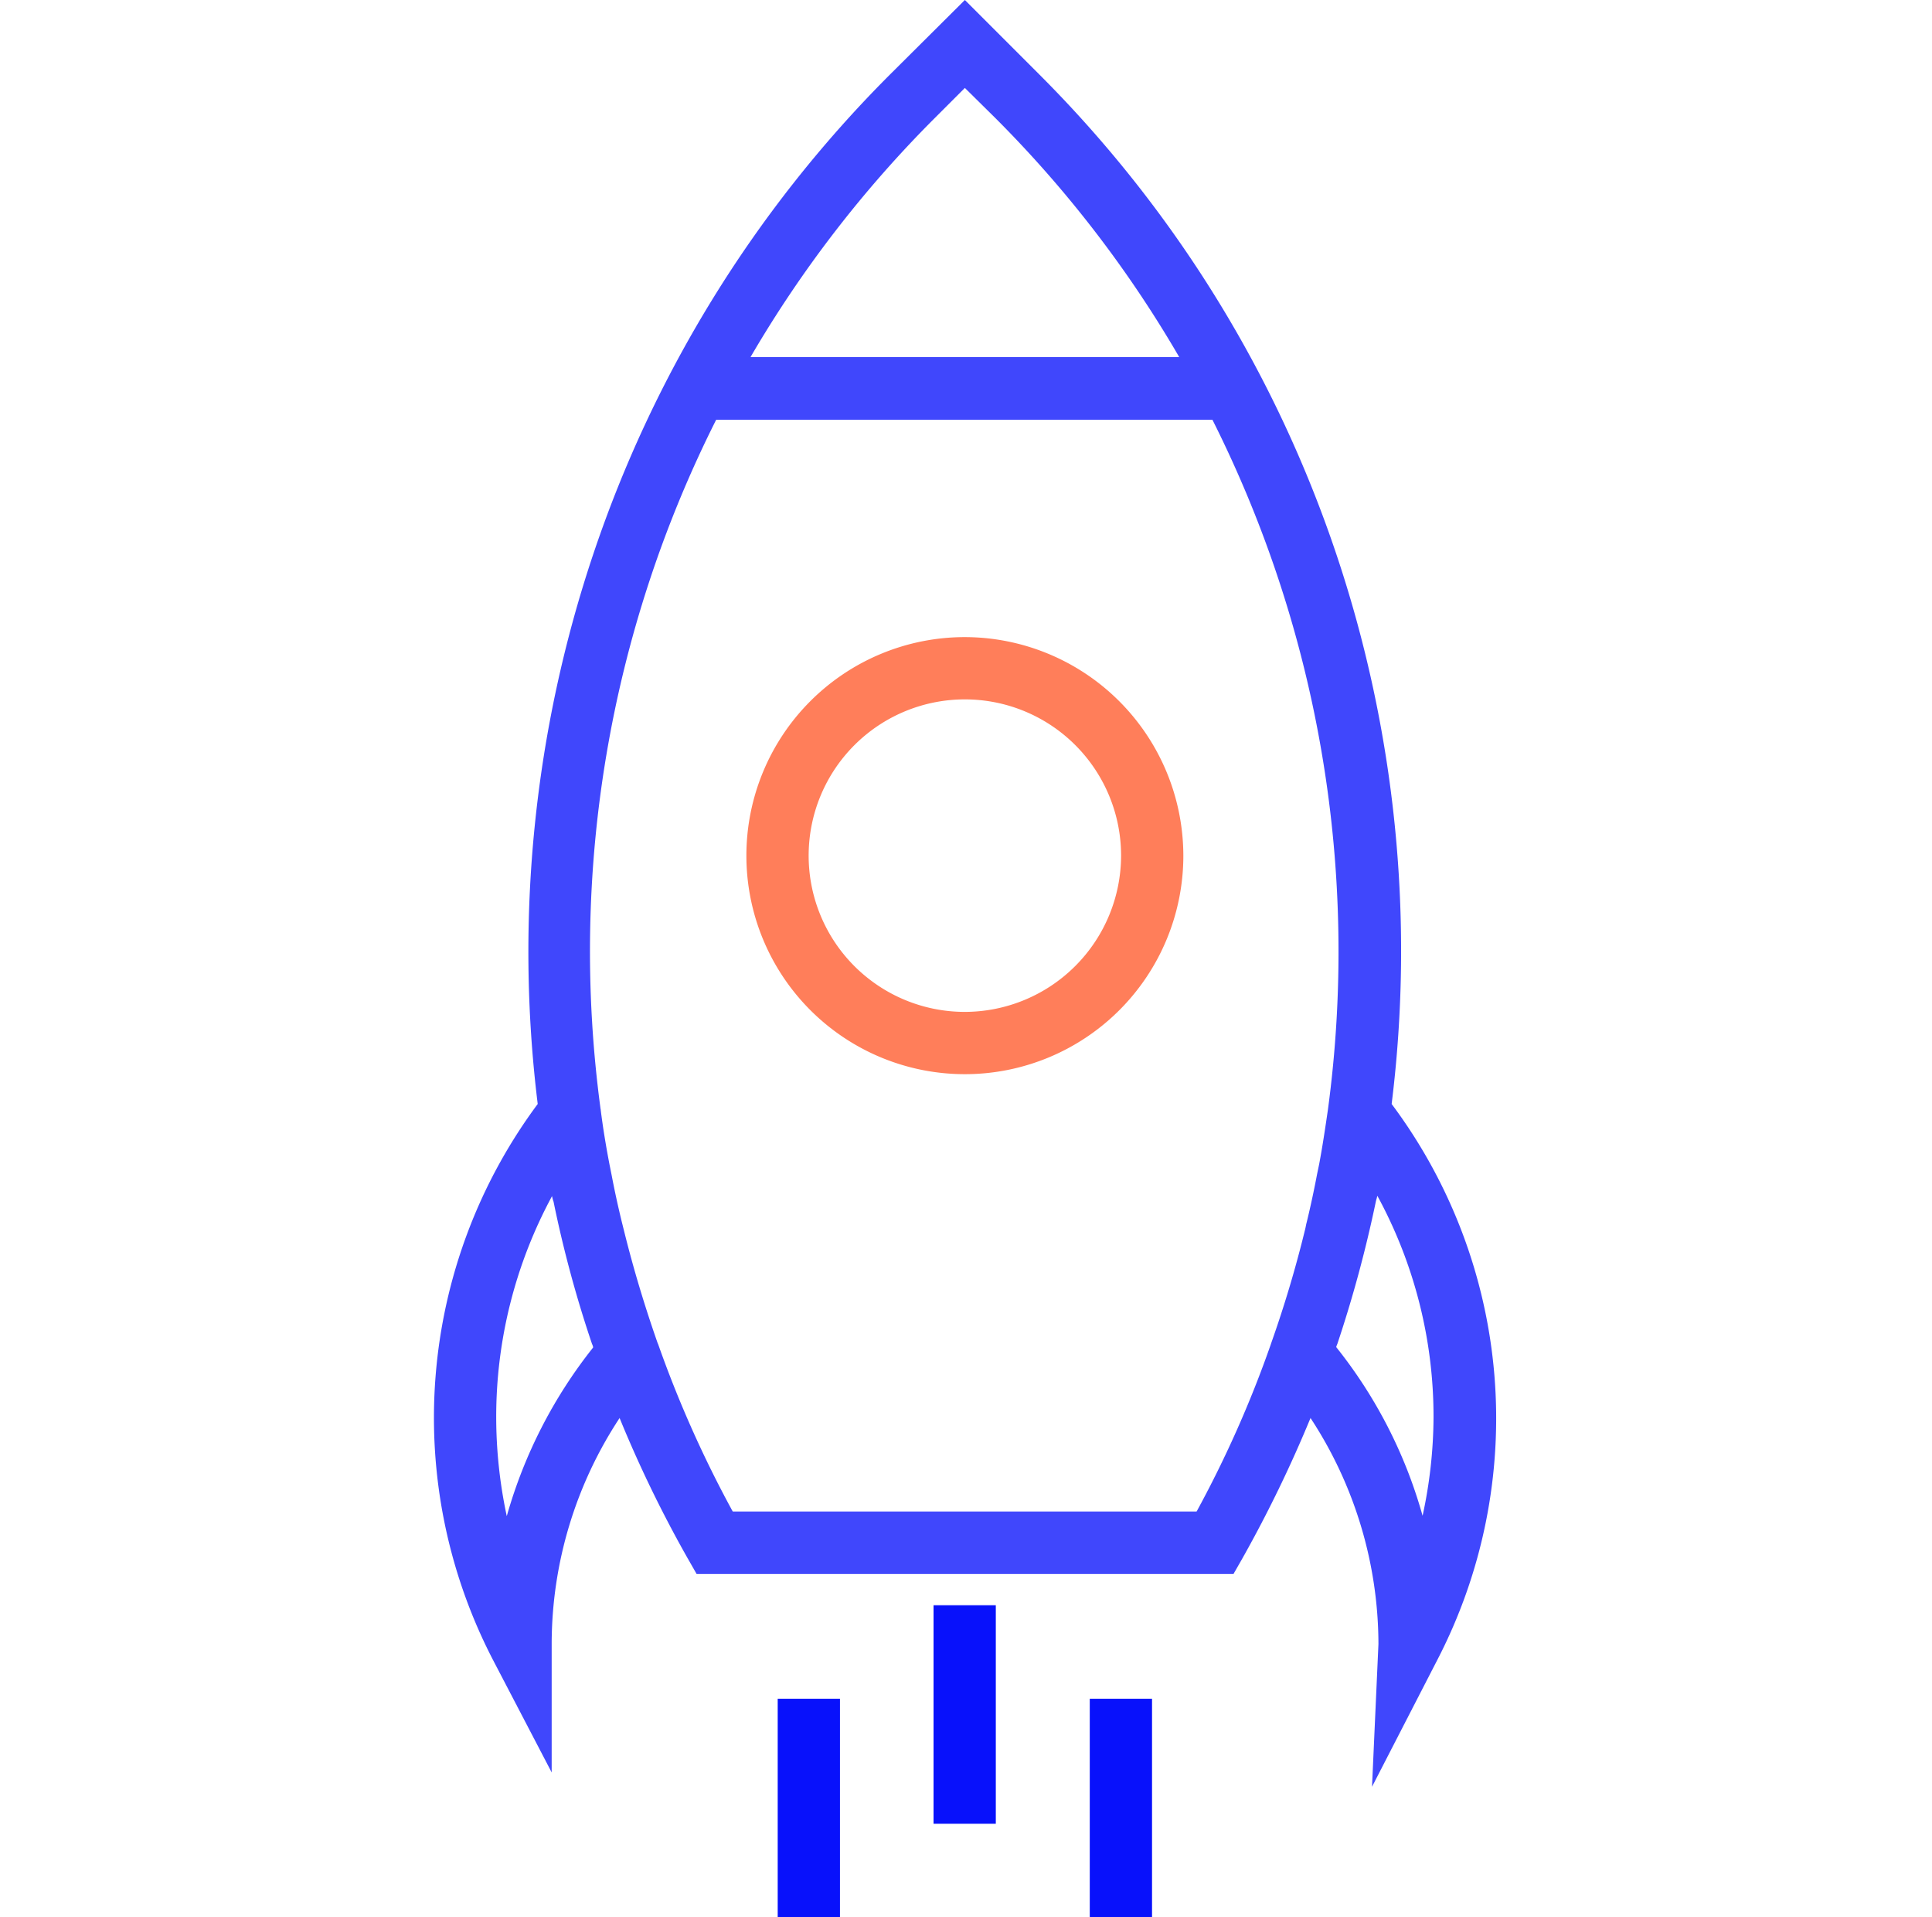 <svg xmlns="http://www.w3.org/2000/svg" width="512" height="508" viewBox="0 0 512 508">
  <g id="startup" transform="translate(1.75)">
    <rect id="Rectangle_7" data-name="Rectangle 7" width="512" height="508" transform="translate(-1.75)" fill="none"/>
    <g id="Group_16" data-name="Group 16">
      <g id="Group_15" data-name="Group 15">
        <path id="Path_19" data-name="Path 19" d="M367.05,292.5c12.2-98.2-20.3-199.7-93.3-272.7L253.95,0l-19.9,19.8c-72.9,72.9-105.4,174.5-93.3,272.7a139.385,139.385,0,0,0-11.9,147.2l15.6,29.9V435.4a108.987,108.987,0,0,1,18-59.7,324.625,324.625,0,0,0,18,37.1l2.4,4.2h142.3l2.4-4.2a342.215,342.215,0,0,0,18-37.1,109.4,109.4,0,0,1,18,59.9l-1.7,37.8,17.3-33.6a139.093,139.093,0,0,0-12.1-147.3Zm-121.3-261,8.2-8.2,8.2,8.1a308.785,308.785,0,0,1,48.6,63.2H197.15A310.932,310.932,0,0,1,245.75,31.5ZM132.55,401.7a125.685,125.685,0,0,1-2.8-26.1,122.956,122.956,0,0,1,14.8-58.7,8.332,8.332,0,0,0,.4,1.5,313.613,313.613,0,0,0,10.2,37.7,3.178,3.178,0,0,1,.3.9A127.456,127.456,0,0,0,132.55,401.7Zm215.3-93.3c-.2,1-.4,1.9-.6,2.9-.8,4.2-1.7,8.4-2.7,12.5-.2.7-.3,1.5-.5,2.2a309.013,309.013,0,0,1-8.9,29.8l-.2.6a297.987,297.987,0,0,1-19.6,44.1H192.45a302.431,302.431,0,0,1-19.8-44.4l-.1-.2c-3.4-9.7-6.4-19.6-8.9-29.7l-.6-2.4c-1-4.1-1.9-8.2-2.7-12.4l-.6-3c-.9-4.7-1.7-9.5-2.3-14.3,0-.2-.1-.5-.1-.7a313.123,313.123,0,0,1,30.7-182.2h131.5a313.766,313.766,0,0,1,30.6,182.9C349.45,298.9,348.75,303.6,347.85,308.4Zm27.4,93.2a125.809,125.809,0,0,0-22.9-44.7,6.9,6.9,0,0,1,.3-.8,333.408,333.408,0,0,0,10.2-37.7c.1-.5.3-1,.4-1.6a122.3,122.3,0,0,1,14.9,58.8A124.785,124.785,0,0,1,375.25,401.6Z" fill="#4047fc"/>
      </g>
    </g>
    <g id="Group_18" data-name="Group 18">
      <g id="Group_17" data-name="Group 17">
        <path id="Path_20" data-name="Path 20" d="M253.95,168.8a57.9,57.9,0,1,0,57.9,57.9A58,58,0,0,0,253.95,168.8Zm0,99.3a41.4,41.4,0,1,1,41.4-41.4A41.483,41.483,0,0,1,253.95,268.1Z" fill="#ff7e5a"/>
      </g>
    </g>
    <g id="Group_20" data-name="Group 20">
      <g id="Group_19" data-name="Group 19">
        <rect id="Rectangle_4" data-name="Rectangle 4" width="16.5" height="57.9" transform="translate(245.65 425.3)" fill="#0811fb"/>
      </g>
    </g>
    <g id="Group_22" data-name="Group 22">
      <g id="Group_21" data-name="Group 21">
        <rect id="Rectangle_5" data-name="Rectangle 5" width="16.5" height="57.9" transform="translate(287.05 450.1)" fill="#0811fb"/>
      </g>
    </g>
    <g id="Group_24" data-name="Group 24">
      <g id="Group_23" data-name="Group 23">
        <rect id="Rectangle_6" data-name="Rectangle 6" width="16.5" height="57.9" transform="translate(204.35 450.1)" fill="#0811fb"/>
      </g>
    </g>
  </g>
</svg>
